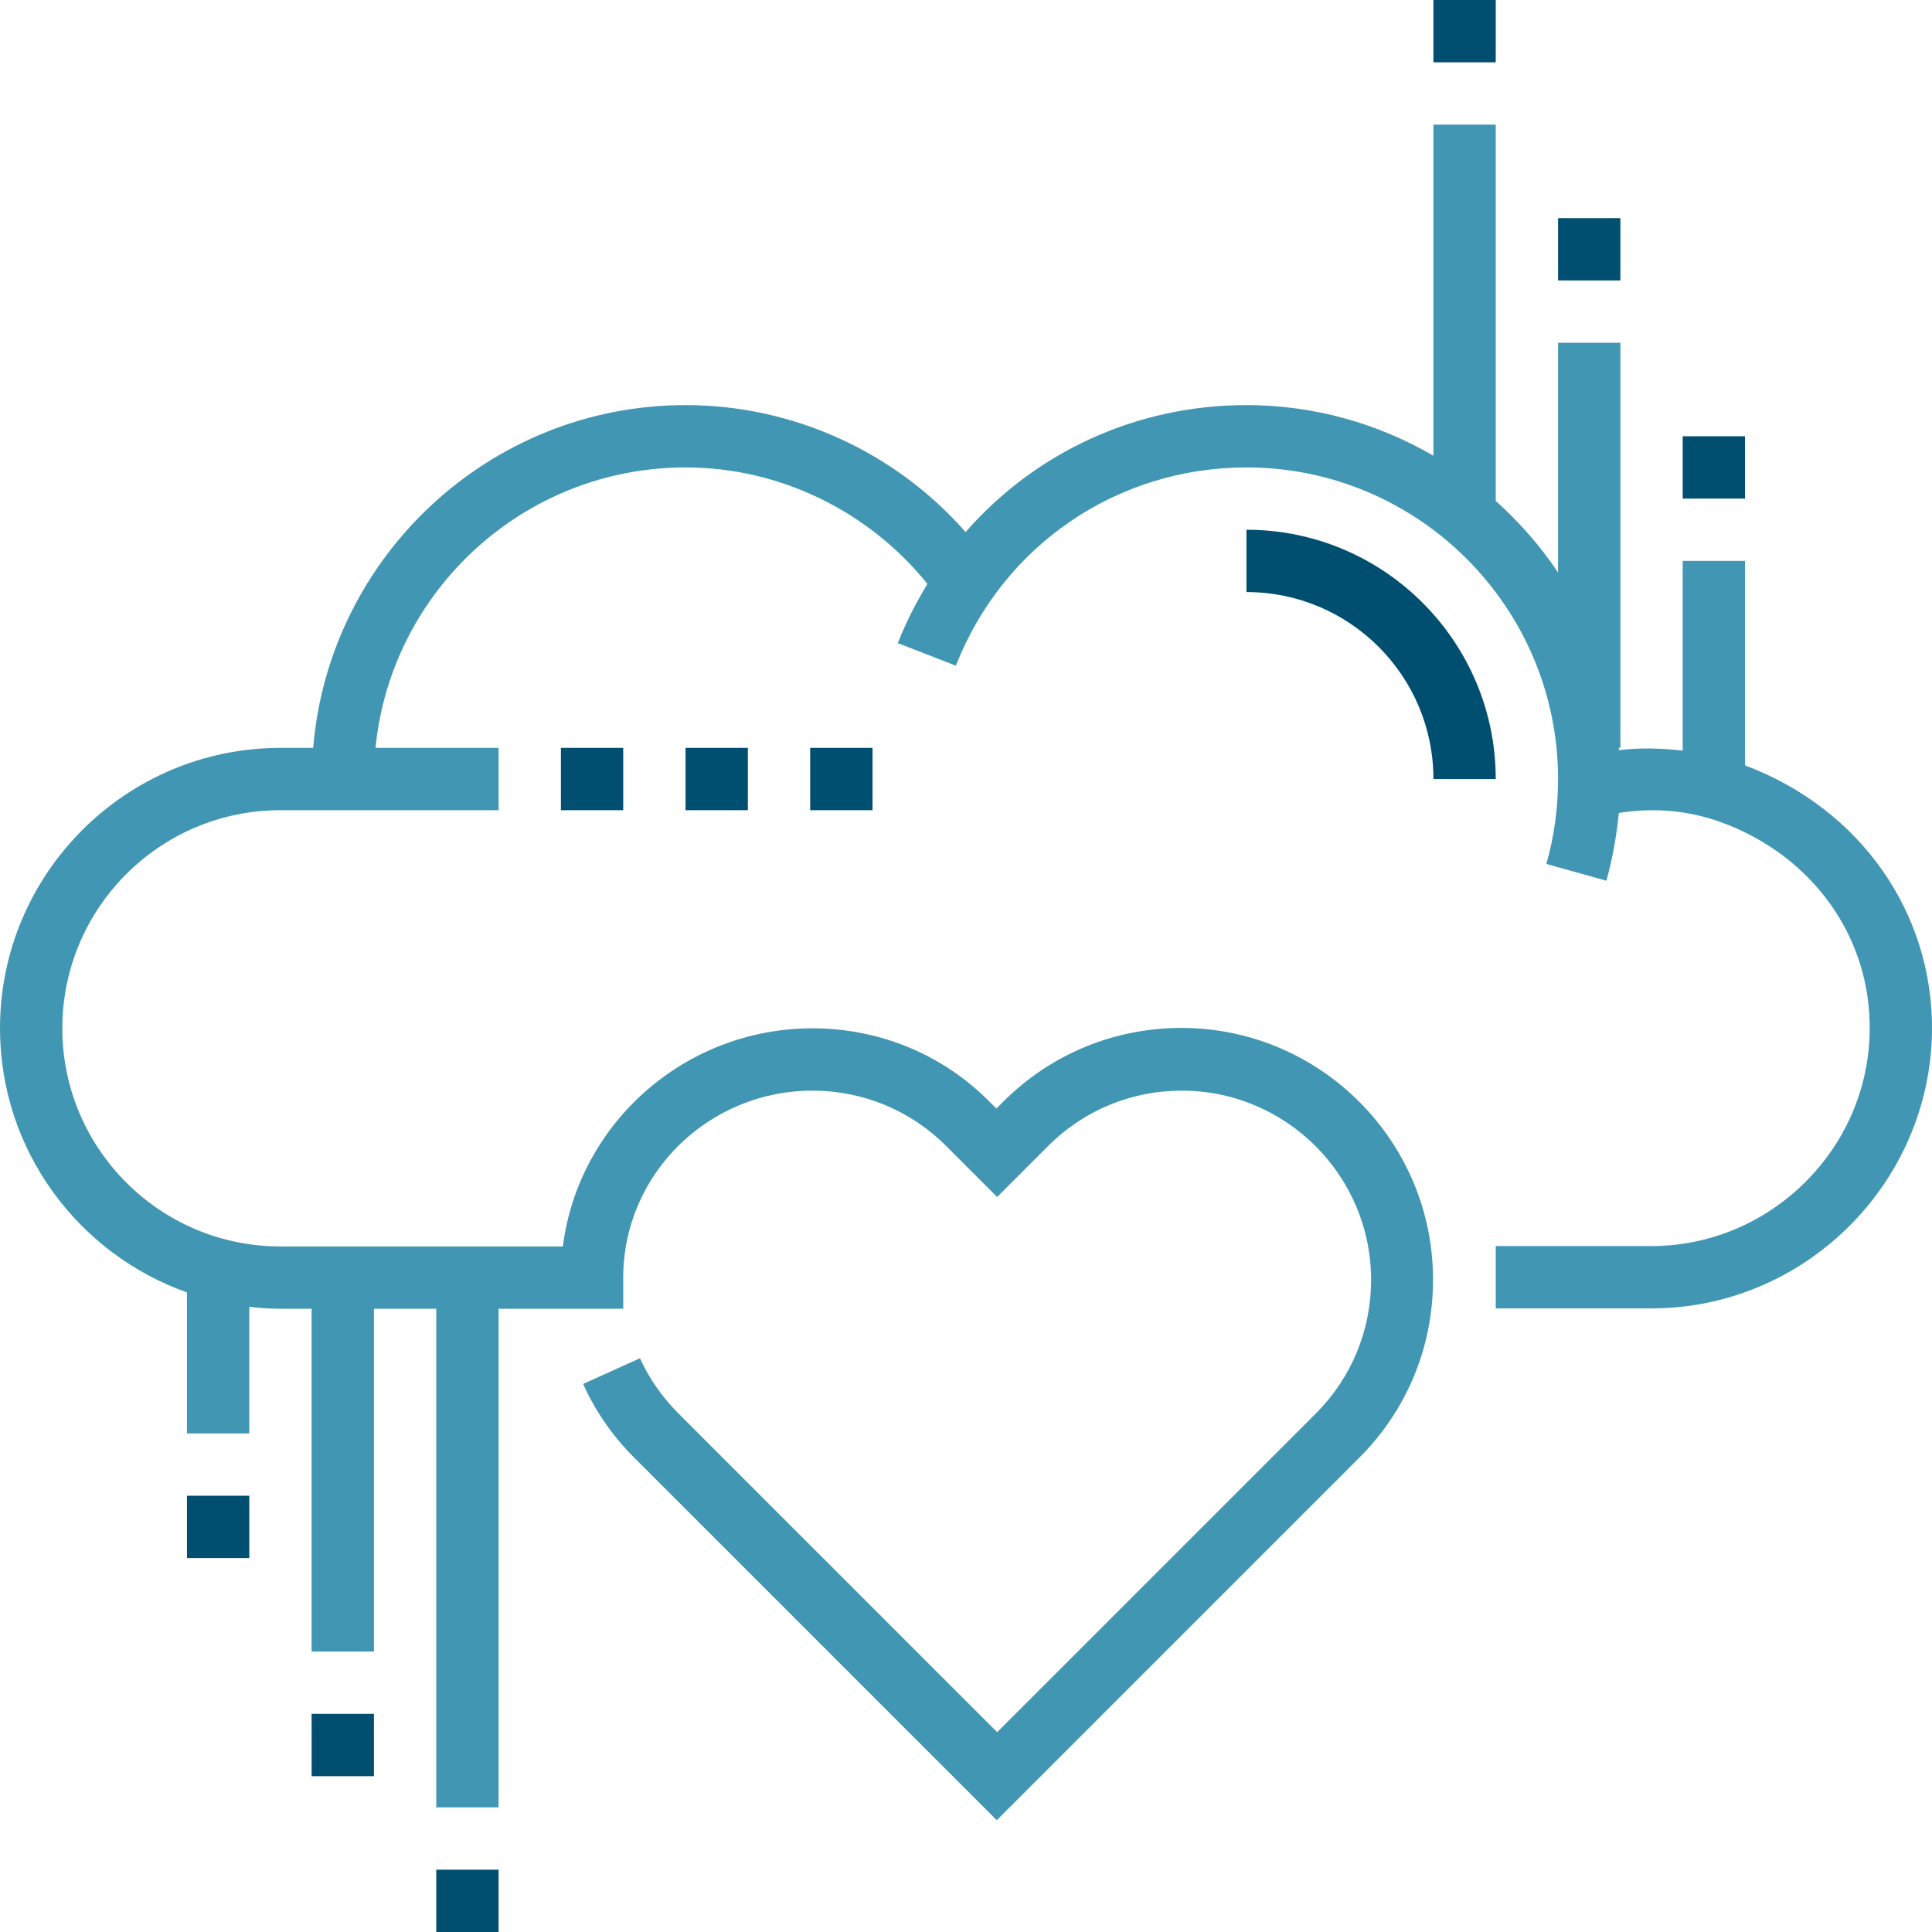 <?xml version="1.0" encoding="utf-8"?>
<!-- Generator: Adobe Illustrator 23.0.3, SVG Export Plug-In . SVG Version: 6.00 Build 0)  -->
<svg version="1.1" id="Capa_1" xmlns="http://www.w3.org/2000/svg" xmlns:xlink="http://www.w3.org/1999/xlink" x="0px" y="0px"
	 viewBox="0 0 496 496" style="enable-background:new 0 0 496 496;" xml:space="preserve">
<style type="text/css">
	.st0{fill:#4196B3;}
	.st1{fill:#004F71;}
</style>
<path class="st0" d="M448,196.5V144h-16v48.7c-5.4-0.6-10.9-0.8-16.4-0.1c0-0.2,0-0.4,0-0.6h0.4V88h-16v59
	c-4.5-6.8-9.9-12.9-16-18.4V32h-16v85c-14.1-8.2-30.5-13-48-13c-28.4,0-54.3,12.2-72.1,32.6C229.8,116,203.6,104,176,104
	c-50.2,0-91.5,38.8-95.6,88H72c-39.7,0-72,32.3-72,72c0,31.3,20.1,57.9,48,67.8V368h16v-32.5c2.6,0.3,5.3,0.5,8,0.5h8v88h16v-88h16
	v128h16V336h32v-8c0-26.5,21.8-48,48.6-48c13,0,25.2,5.1,34.3,14.2l13.1,13.1l13.1-13.1c9.2-9.2,21.4-14.2,34.3-14.2
	c26.8,0,48.6,21.8,48.6,48.6c0,13-5.1,25.2-14.2,34.3L256,444.7l-81.8-81.8c-4.1-4.1-7.5-8.9-9.9-14.2l-14.6,6.6
	c3.2,7.1,7.6,13.4,13.1,18.9l93.1,93.1l93.1-93.1c12.2-12.2,18.9-28.4,18.9-45.7c0-35.6-29-64.6-64.6-64.6
	c-17.2,0-33.5,6.7-45.7,18.9l-1.8,1.8l-1.8-1.8C242,270.7,225.8,264,208.6,264c-32.9,0-60.1,24.5-64.1,56H72c-30.9,0-56-25.1-56-56
	s25.1-56,56-56h56v-16H96.4c4-40.4,38.2-72,79.6-72c24.2,0,47,11.2,62.1,29.9c-2.9,4.8-5.5,9.8-7.6,15.2l14.9,5.8
	C257.5,140,286.8,120,320,120c44.1,0,80,35.9,80,80c0,7.4-1,14.8-3,21.8l15.4,4.3c1.6-5.7,2.6-11.5,3.2-17.4
	c9-1.4,17.7-0.7,26.3,2.4c23.5,8.6,38.5,29.6,38.1,53.6c-0.4,30.4-25.6,55.2-56,55.2h-40v16h40c39.1,0,71.4-31.8,72-71
	C496.4,234.4,477.6,207.6,448,196.5z"/>
<path class="st1" d="M320,136v16c26.5,0,48,21.5,48,48h16C384,164.7,355.3,136,320,136z"/>
<path class="st1" d="M144,192h16v16h-16V192z"/>
<path class="st1" d="M176,192h16v16h-16V192z"/>
<path class="st1" d="M208,192h16v16h-16V192z"/>
<path class="st1" d="M48,384h16v16H48V384z"/>
<path class="st1" d="M80,440h16v16H80V440z"/>
<path class="st1" d="M112,480h16v16h-16V480z"/>
<path class="st1" d="M432,112h16v16h-16V112z"/>
<path class="st1" d="M400,56h16v16h-16V56z"/>
<path class="st1" d="M368,0h16v16h-16V0z"/>
</svg>
